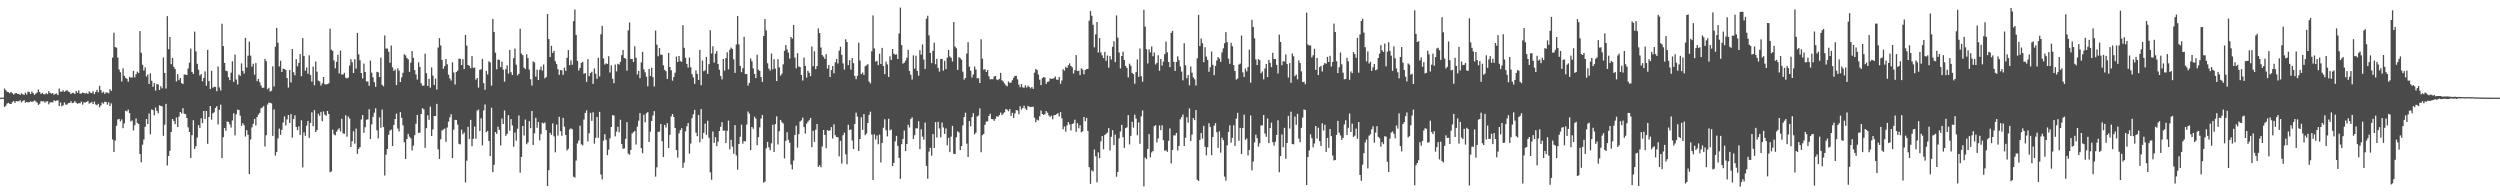 <?xml version="1.0" encoding="UTF-8"?>
<svg xmlns="http://www.w3.org/2000/svg" width="1920" height="150">
  <path d="M0 74.997h1v1.000H0zM1 74.997h1v1.000H1zM2 74.997h1v1.000H2zM3 67.949h1v14.161H3zM4 69.349h1v11.869H4zM5 70.499h1v9.001H5zM6 70.749h1v8.247H6zM7 71.561h1v8.210H7zM8 70.567h1v9.360H8zM9 71.603h1v6.850H9zM10 72.608h1v4.915H10zM11 71.761h1v7.314H11zM12 71.383h1v6.246H12zM13 72.134h1v5.754H13zM14 72.029h1v5.749H14zM15 72.897h1v4.092H15zM16 71.648h1v6.970H16zM17 72.322h1v5.424H17zM18 72.890h1v4.027H18zM19 71.093h1v7.806H19zM20 72.542h1v5.742H20zM21 70.337h1v8.362H21zM22 70.725h1v7.754H22zM23 72.176h1v5.718H23zM24 70.243h1v8.096H24zM25 71.550h1v6.346H25zM26 72.904h1v4.316H26zM27 71.955h1v5.915H27zM28 70.995h1v7.852H28zM29 68.703h1v11.904H29zM30 70.683h1v8.990H30zM31 72.198h1v5.508H31zM32 71.323h1v6.542H32zM33 72.325h1v5.422H33zM34 72.469h1v6.403H34zM35 71.509h1v6.479H35zM36 72.289h1v5.488H36zM37 70.031h1v10.093H37zM38 71.303h1v7.322H38zM39 72.007h1v6.504H39zM40 71.412h1v7.341H40zM41 72.782h1v4.179H41zM42 72.064h1v5.644H42zM43 71.812h1v5.444H43zM44 73.056h1v3.983H44zM45 67.950h1v13.529H45zM46 70.395h1v8.336H46zM47 70.354h1v11.299H47zM48 69.362h1v11.530H48zM49 70.621h1v8.094H49zM50 69.779h1v10.592H50zM51 69.253h1v11.083H51zM52 70.319h1v8.880H52zM53 70.802h1v8.301H53zM54 72.136h1v5.646H54zM55 71.335h1v7.858H55zM56 71.341h1v7.618H56zM57 72.235h1v5.432H57zM58 69.860h1v9.054H58zM59 71.200h1v8.448H59zM60 69.444h1v9.764H60zM61 71.980h1v7.318H61zM62 71.710h1v6.318H62zM63 71.070h1v9.339H63zM64 71.427h1v7.155H64zM65 71.757h1v6.926H65zM66 71.315h1v7.008H66zM67 72.149h1v5.366H67zM68 70.131h1v9.509H68zM69 71.203h1v7.763H69zM70 71.481h1v6.745H70zM71 70.050h1v9.897H71zM72 72.308h1v5.702H72zM73 70.596h1v9.637H73zM74 68.961h1v11.883H74zM75 70.896h1v8.836H75zM76 65.919h1v16.512H76zM77 69.237h1v11.721H77zM78 71.316h1v7.428H78zM79 70.419h1v9.219H79zM80 72.086h1v6.070H80zM81 70.877h1v7.456H81zM82 71.157h1v9.240H82zM83 71.603h1v6.868H83zM84 68.480h1v12.970H84zM85 69.766h1v9.662H85zM86 44.217h1v62.912H86zM87 25.074h1v91.710H87zM88 36.156h1v71.822H88zM89 36.666h1v59.945H89zM90 44.247h1v47.496H90zM91 53.378h1v37.909H91zM92 55.476h1v37.682H92zM93 62.545h1v29.168H93zM94 52.503h1v45.945H94zM95 58.202h1v36.508H95zM96 59.769h1v25.283H96zM97 60.510h1v25.026H97zM98 62.764h1v21.428H98zM99 58.963h1v27.819H99zM100 59.640h1v33.668H100zM101 59.420h1v33.114H101zM102 54.377h1v45.842H102zM103 59.433h1v36.695H103zM104 57.011h1v33.987H104zM105 55.036h1v39.395H105zM106 56.076h1v39.186H106zM107 23.844h1v94.430H107zM108 40.510h1v84.093H108zM109 49.731h1v61.445H109zM110 54.127h1v53.025H110zM111 51.786h1v45.626H111zM112 58.783h1v32.626H112zM113 57.177h1v38.101H113zM114 64.537h1v22.627H114zM115 56.311h1v46.787H115zM116 62.002h1v22.078H116zM117 66.686h1v17.888H117zM118 63.787h1v24.804H118zM119 69.581h1v13.063H119zM120 64.505h1v20.708H120zM121 64.992h1v21.984H121zM122 69.092h1v11.824H122zM123 66.267h1v15.076H123zM124 67.852h1v13.863H124zM125 44.152h1v60.123H125zM126 55.990h1v39.749H126zM127 67.976h1v11.803H127zM128 12.371h1v114.728H128zM129 37.821h1v81.923H129zM130 28.399h1v87.478H130zM131 49.311h1v52.075H131zM132 44.464h1v46.928H132zM133 51.312h1v41.575H133zM134 52.946h1v42.366H134zM135 62.516h1v27.735H135zM136 56.967h1v40.592H136zM137 61.594h1v27.889H137zM138 59.899h1v26.134H138zM139 63.778h1v23.419H139zM140 64.553h1v18.549H140zM141 57.193h1v30.162H141zM142 57.359h1v30.396H142zM143 57.601h1v33.037H143zM144 52.635h1v45.135H144zM145 48.113h1v53.258H145zM146 37.351h1v83.987H146zM147 55.227h1v48.572H147zM148 56.765h1v35.569H148zM149 24.247h1v90.133H149zM150 39.412h1v72.888H150zM151 49.000h1v56.677H151zM152 53.541h1v42.567H152zM153 57.974h1v40.285H153zM154 56.948h1v33.935H154zM155 62.473h1v32.074H155zM156 59.867h1v25.381H156zM157 54.836h1v36.587H157zM158 65.873h1v19.374H158zM159 38.275h1v72.182H159zM160 62.320h1v27.552H160zM161 68.367h1v13.099H161zM162 54.340h1v37.562H162zM163 67.365h1v19.652H163zM164 66.597h1v19.681H164zM165 66.744h1v16.195H165zM166 70.035h1v11.529H166zM167 51.089h1v44.498H167zM168 67.145h1v17.188H168zM169 69.453h1v10.936H169zM170 18.241h1v103.192H170zM171 35.392h1v69.989H171zM172 48.351h1v50.007H172zM173 54.219h1v46.244H173zM174 54.698h1v38.576H174zM175 59.341h1v34.352H175zM176 61.543h1v33.977H176zM177 55.788h1v42.141H177zM178 47.050h1v45.481H178zM179 62.878h1v24.171H179zM180 41.866h1v62.119H180zM181 61.105h1v26.646H181zM182 64.929h1v19.303H182zM183 57.285h1v27.159H183zM184 58.247h1v30.582H184zM185 48.669h1v47.927H185zM186 54.452h1v40.167H186zM187 56.495h1v39.730H187zM188 29.068h1v75.815H188zM189 51.861h1v48.140H189zM190 42.782h1v60.749H190zM191 31.938h1v101.719H191zM192 42.696h1v64.473H192zM193 51.190h1v46.584H193zM194 48.977h1v46.086H194zM195 57.395h1v33.939H195zM196 48.433h1v47.854H196zM197 62.326h1v27.564H197zM198 60.604h1v27.405H198zM199 63.185h1v23.476H199zM200 65.652h1v17.524H200zM201 67.506h1v15.047H201zM202 67.321h1v14.142H202zM203 45.199h1v67.294H203zM204 47.037h1v56.851H204zM205 68.576h1v11.734H205zM206 67.431h1v11.415H206zM207 70.286h1v8.675H207zM208 69.704h1v9.689H208zM209 50.958h1v53.428H209zM210 66.429h1v17.616H210zM211 35.841h1v83.589H211zM212 21.398h1v95.370H212zM213 32.786h1v73.449H213zM214 51.064h1v47.683H214zM215 46.663h1v56.876H215zM216 55.294h1v44.432H216zM217 52.721h1v41.292H217zM218 53.063h1v36.350H218zM219 53.882h1v42.472H219zM220 59.959h1v31.756H220zM221 67.232h1v21.094H221zM222 53.711h1v40.753H222zM223 63.334h1v24.341H223zM224 37.634h1v68.076H224zM225 55.429h1v36.019H225zM226 57.862h1v30.725H226zM227 45.410h1v52.065H227zM228 50.889h1v49.123H228zM229 48.281h1v48.789H229zM230 41.587h1v62.109H230zM231 58.503h1v33.914H231zM232 29.265h1v99.272H232zM233 43.025h1v58.639H233zM234 54.344h1v49.952H234zM235 51.805h1v44.703H235zM236 56.568h1v36.302H236zM237 42.509h1v63.393H237zM238 57.695h1v36.712H238zM239 62.663h1v23.599H239zM240 51.162h1v45.784H240zM241 65.481h1v19.108H241zM242 47.244h1v54.193H242zM243 55.035h1v44.910H243zM244 61.950h1v25.390H244zM245 62.508h1v26.354H245zM246 65.691h1v20.246H246zM247 63.955h1v29.174H247zM248 59.161h1v26.460H248zM249 64.670h1v23.442H249zM250 64.918h1v24.010H250zM251 64.536h1v20.717H251zM252 64.003h1v23.557H252zM253 21.975h1v110.318H253zM254 38.212h1v93.467H254zM255 39.073h1v60.535H255zM256 46.389h1v56.850H256zM257 52.461h1v51.455H257zM258 47.445h1v53.746H258zM259 42.029h1v57.577H259zM260 56.409h1v42.092H260zM261 38.866h1v62.087H261zM262 57.247h1v33.997H262zM263 57.191h1v45.244H263zM264 55.846h1v46.893H264zM265 59.609h1v28.908H265zM266 60.322h1v44.621H266zM267 59.528h1v29.984H267zM268 50.292h1v40.787H268zM269 45.425h1v67.479H269zM270 47.902h1v60.504H270zM271 56.049h1v44.817H271zM272 45.477h1v64.869H272zM273 52.699h1v46.048H273zM274 25.321h1v92.874H274zM275 41.716h1v72.639H275zM276 46.287h1v66.698H276zM277 56.136h1v35.639H277zM278 60.285h1v28.070H278zM279 48.838h1v53.148H279zM280 55.320h1v42.439H280zM281 62.552h1v29.411H281zM282 62.516h1v29.157H282zM283 65.874h1v18.050H283zM284 46.527h1v60.266H284zM285 55.791h1v39.754H285zM286 59.374h1v30.363H286zM287 63.137h1v23.395H287zM288 66.674h1v16.503H288zM289 55.148h1v44.957H289zM290 55.574h1v50.728H290zM291 59.113h1v31.055H291zM292 44.295h1v53.813H292zM293 65.179h1v18.923H293zM294 66.279h1v31.278H294zM295 27.239h1v107.579H295zM296 37.322h1v81.456H296zM297 37.271h1v77.181H297zM298 39.738h1v63.833H298zM299 48.197h1v52.144H299zM300 34.987h1v64.497H300zM301 51.704h1v60.455H301zM302 54.464h1v41.492H302zM303 53.334h1v38.132H303zM304 65.398h1v21.842H304zM305 52.468h1v46.258H305zM306 54.235h1v46.708H306zM307 62.979h1v23.209H307zM308 59.375h1v31.124H308zM309 55.917h1v40.324H309zM310 41.654h1v67.653H310zM311 42.536h1v79.509H311zM312 44.494h1v62.246H312zM313 45.552h1v57.248H313zM314 55.175h1v49.796H314zM315 48.068h1v58.245H315zM316 39.238h1v76.304H316zM317 44.419h1v67.398H317zM318 53.840h1v50.007H318zM319 57.194h1v37.824H319zM320 61.068h1v27.188H320zM321 47.831h1v54.284H321zM322 51.423h1v50.458H322zM323 63.962h1v23.597H323zM324 65.848h1v17.233H324zM325 65.726h1v18.300H325zM326 41.224h1v72.355H326zM327 56.180h1v42.252H327zM328 65.950h1v22.552H328zM329 60.532h1v31.528H329zM330 67.310h1v14.575H330zM331 51.793h1v52.694H331zM332 58.057h1v41.332H332zM333 65.220h1v23.885H333zM334 60.303h1v28.888H334zM335 68.783h1v10.993H335zM336 36.513h1v78.177H336zM337 29.311h1v92.757H337zM338 34.933h1v72.094H338zM339 46.031h1v54.218H339zM340 52.796h1v46.667H340zM341 50.847h1v47.851H341zM342 45.250h1v63.633H342zM343 49.429h1v48.512H343zM344 57.341h1v36.092H344zM345 60.186h1v29.945H345zM346 61.830h1v25.861H346zM347 47.845h1v73.615H347zM348 55.645h1v43.941H348zM349 64.934h1v27.105H349zM350 55.309h1v36.897H350zM351 54.210h1v41.532H351zM352 44.950h1v65.498H352zM353 45.241h1v65.641H353zM354 49.935h1v49.642H354zM355 45.444h1v57.726H355zM356 53.058h1v48.693H356zM357 26.836h1v113.305H357zM358 35.029h1v88.344H358zM359 49.902h1v47.457H359zM360 50.621h1v56.190H360zM361 52.376h1v39.704H361zM362 43.101h1v69.173H362zM363 52.126h1v54.481H363zM364 51.824h1v45.428H364zM365 61.174h1v45.336H365zM366 59.849h1v25.111H366zM367 67.287h1v16.829H367zM368 53.541h1v47.128H368zM369 53.251h1v37.646H369zM370 45.191h1v66.512H370zM371 63.900h1v20.895H371zM372 68.933h1v11.291H372zM373 54.441h1v47.130H373zM374 57.164h1v43.378H374zM375 47.039h1v61.211H375zM376 47.977h1v71.934H376zM377 65.812h1v16.947H377zM378 14.523h1v117.715H378zM379 24.571h1v102.024H379zM380 40.457h1v60.932H380zM381 53.256h1v49.558H381zM382 45.737h1v51.566H382zM383 46.016h1v53.782H383zM384 51.578h1v60.161H384zM385 47.272h1v43.773H385zM386 53.446h1v41.796H386zM387 62.682h1v22.179H387zM388 53.152h1v51.193H388zM389 50.222h1v52.578H389zM390 56.535h1v31.952H390zM391 38.339h1v62.084H391zM392 55.487h1v35.997H392zM393 57.626h1v38.745H393zM394 44.675h1v68.016H394zM395 37.294h1v64.510H395zM396 49.728h1v58.293H396zM397 57.918h1v41.010H397zM398 56.677h1v32.005H398zM399 22.004h1v110.601H399zM400 41.125h1v79.370H400zM401 42.369h1v54.394H401zM402 52.004h1v52.049H402zM403 53.048h1v38.733H403zM404 41.698h1v69.096H404zM405 44.643h1v64.764H405zM406 53.461h1v39.563H406zM407 60.864h1v37.588H407zM408 65.752h1v19.453H408zM409 47.134h1v64.167H409zM410 47.989h1v54.417H410zM411 58.892h1v31.574H411zM412 53.567h1v44.546H412zM413 61.454h1v32.217H413zM414 53.635h1v54.204H414zM415 51.089h1v51.909H415zM416 54.201h1v40.031H416zM417 49.518h1v45.283H417zM418 60.230h1v33.803H418zM419 59.150h1v40.796H419zM420 10.775h1v132.135H420zM421 29.999h1v100.693H421zM422 43.803h1v58.190H422zM423 35.175h1v68.392H423zM424 40.640h1v54.107H424zM425 39.038h1v65.647H425zM426 47.070h1v69.901H426zM427 49.235h1v46.442H427zM428 53.164h1v50.945H428zM429 57.520h1v32.158H429zM430 53.751h1v46.992H430zM431 54.097h1v50.126H431zM432 57.511h1v33.010H432zM433 51.931h1v45.330H433zM434 54.414h1v49.236H434zM435 44.403h1v71.157H435zM436 38.496h1v75.721H436zM437 50.004h1v49.435H437zM438 46.326h1v52.229H438zM439 49.695h1v49.653H439zM440 16.289h1v119.400H440zM441 7.286h1v129.111H441zM442 26.837h1v96.458H442zM443 46.670h1v63.503H443zM444 54.173h1v53.750H444zM445 52.145h1v44.400H445zM446 48.300h1v62.546H446zM447 47.532h1v64.133H447zM448 56.685h1v35.120H448zM449 56.134h1v30.613H449zM450 62.867h1v21.923H450zM451 45.423h1v63.233H451zM452 58.498h1v43.888H452zM453 56.152h1v30.538H453zM454 55.086h1v37.725H454zM455 64.391h1v21.821H455zM456 52.547h1v57.772H456zM457 56.636h1v49.218H457zM458 60.506h1v29.308H458zM459 44.373h1v61.472H459zM460 58.704h1v27.217H460zM461 26.315h1v107.731H461zM462 19.839h1v117.941H462zM463 44.925h1v63.183H463zM464 49.552h1v53.521H464zM465 48.589h1v58.790H465zM466 49.136h1v70.029H466zM467 43.221h1v71.714H467zM468 55.732h1v50.510H468zM469 50.200h1v47.344H469zM470 60.459h1v27.978H470zM471 63.912h1v24.813H471zM472 49.548h1v55.189H472zM473 54.850h1v46.237H473zM474 48.975h1v48.340H474zM475 49.615h1v51.947H475zM476 47.467h1v44.503H476zM477 42.384h1v68.162H477zM478 38.424h1v75.834H478zM479 44.570h1v69.419H479zM480 45.010h1v61.660H480zM481 54.255h1v39.520H481zM482 23.349h1v94.689H482zM483 17.251h1v101.523H483zM484 45.357h1v69.800H484zM485 45.260h1v57.291H485zM486 47.636h1v53.875H486zM487 35.518h1v65.047H487zM488 44.330h1v66.673H488zM489 57.177h1v40.034H489zM490 54.477h1v38.241H490zM491 60.046h1v26.864H491zM492 47.921h1v65.820H492zM493 39.841h1v77.888H493zM494 53.241h1v34.884H494zM495 55.563h1v38.350H495zM496 58.864h1v28.127H496zM497 66.233h1v19.856H497zM498 53.010h1v56.024H498zM499 58.327h1v42.735H499zM500 52.035h1v40.845H500zM501 59.284h1v29.472H501zM502 66.424h1v18.924H502zM503 23.440h1v112.214H503zM504 34.351h1v94.085H504zM505 43.227h1v58.067H505zM506 36.929h1v64.088H506zM507 41.920h1v53.238H507zM508 42.159h1v66.281H508zM509 50.164h1v70.442H509zM510 53.599h1v42.341H510zM511 54.722h1v43.236H511zM512 60.639h1v33.982H512zM513 40.667h1v73.032H513zM514 51.464h1v52.072H514zM515 53.979h1v35.449H515zM516 61.970h1v25.598H516zM517 59.144h1v30.703H517zM518 55.819h1v42.481H518zM519 43.438h1v71.763H519zM520 47.633h1v73.409H520zM521 43.019h1v59.405H521zM522 46.944h1v52.990H522zM523 47.484h1v50.996H523zM524 19.323h1v109.535H524zM525 36.734h1v88.145H525zM526 44.351h1v56.531H526zM527 49.109h1v47.917H527zM528 51.931h1v42.524H528zM529 44.168h1v73.848H529zM530 51.591h1v58.657H530zM531 57.003h1v33.727H531zM532 59.512h1v28.232H532zM533 64.392h1v19.994H533zM534 54.091h1v47.814H534zM535 56.726h1v47.852H535zM536 61.395h1v26.861H536zM537 38.259h1v71.053H537zM538 65.447h1v18.302H538zM539 46.487h1v60.213H539zM540 54.661h1v47.340H540zM541 54.036h1v40.950H541zM542 43.742h1v59.762H542zM543 56.729h1v36.010H543zM544 49.245h1v56.532H544zM545 23.190h1v109.153H545zM546 41.140h1v96.905H546zM547 35.541h1v65.433H547zM548 48.066h1v61.665H548zM549 41.232h1v64.094H549zM550 39.294h1v72.980H550zM551 49.103h1v59.626H551zM552 53.549h1v47.069H552zM553 58.325h1v39.073H553zM554 60.978h1v32.887H554zM555 45.301h1v55.123H555zM556 54.224h1v46.030H556zM557 44.590h1v65.335H557zM558 40.143h1v60.316H558zM559 53.264h1v39.345H559zM560 38.187h1v76.430H560zM561 36.510h1v70.839H561zM562 37.586h1v75.020H562zM563 45.587h1v72.528H563zM564 55.979h1v40.122H564zM565 34.138h1v85.251H565zM566 12.253h1v118.113H566zM567 34.120h1v76.453H567zM568 50.643h1v54.371H568zM569 55.446h1v40.299H569zM570 52.355h1v57.970H570zM571 28.214h1v80.072H571zM572 56.954h1v51.647H572zM573 56.785h1v38.916H573zM574 65.749h1v19.883H574zM575 63.626h1v23.636H575zM576 44.889h1v70.360H576zM577 47.128h1v50.363H577zM578 52.591h1v46.297H578zM579 56.723h1v32.938H579zM580 59.939h1v31.148H580zM581 42.029h1v69.485H581zM582 53.552h1v51.780H582zM583 54.475h1v43.385H583zM584 59.140h1v31.950H584zM585 62.849h1v25.399H585zM586 27.693h1v112.560H586zM587 14.584h1v124.900H587zM588 23.315h1v90.575H588zM589 48.586h1v60.353H589zM590 52.682h1v60.457H590zM591 54.295h1v60.999H591zM592 41.098h1v68.970H592zM593 53.267h1v42.535H593zM594 45.499h1v71.280H594zM595 52.702h1v42.638H595zM596 62.256h1v27.144H596zM597 45.468h1v65.498H597zM598 51.775h1v49.099H598zM599 58.062h1v34.027H599zM600 56.566h1v37.287H600zM601 49.431h1v45.401H601zM602 39.077h1v82.628H602zM603 34.608h1v73.569H603zM604 37.914h1v63.676H604zM605 40.403h1v66.945H605zM606 44.977h1v64.628H606zM607 28.402h1v97.948H607zM608 29.661h1v100.417H608zM609 19.144h1v104.125H609zM610 44.232h1v59.431H610zM611 52.462h1v44.027H611zM612 40.861h1v72.568H612zM613 51.034h1v52.027H613zM614 51.556h1v41.749H614zM615 57.618h1v34.861H615zM616 61.827h1v28.533H616zM617 44.246h1v53.385H617zM618 50.616h1v51.949H618zM619 59.598h1v35.403H619zM620 54.304h1v39.171H620zM621 55.845h1v36.529H621zM622 58.475h1v32.103H622zM623 35.752h1v77.301H623zM624 50.827h1v49.666H624zM625 39.377h1v69.555H625zM626 53.113h1v46.489H626zM627 50.692h1v44.487H627zM628 21.826h1v106.381H628zM629 25.365h1v101.509H629zM630 36.526h1v91.984H630zM631 42.294h1v70.191H631zM632 43.513h1v56.333H632zM633 45.206h1v58.442H633zM634 41.620h1v72.208H634zM635 52.711h1v47.238H635zM636 49.972h1v50.562H636zM637 59.146h1v40.941H637zM638 53.832h1v43.824H638zM639 50.694h1v55.673H639zM640 56.336h1v39.126H640zM641 47.889h1v55.970H641zM642 45.252h1v59.956H642zM643 48.744h1v56.661H643zM644 38.922h1v81.171H644zM645 35.886h1v72.268H645zM646 42.146h1v83.492H646zM647 48.696h1v55.197H647zM648 53.427h1v48.464H648zM649 30.143h1v88.362H649zM650 32.242h1v93.921H650zM651 50.010h1v45.790H651zM652 46.215h1v53.692H652zM653 53.478h1v45.877H653zM654 44.557h1v63.322H654zM655 48.551h1v65.929H655zM656 58.267h1v37.010H656zM657 60.812h1v25.728H657zM658 58.238h1v31.315H658zM659 32.816h1v83.154H659zM660 46.445h1v60.303H660zM661 56.951h1v33.163H661zM662 55.717h1v44.022H662zM663 57.555h1v30.053H663zM664 50.828h1v52.991H664zM665 50.159h1v52.382H665zM666 49.252h1v45.187H666zM667 62.636h1v25.557H667zM668 64.073h1v21.707H668zM669 39.446h1v63.875H669zM670 11.804h1v126.504H670zM671 37.215h1v65.968H671zM672 47.384h1v59.765H672zM673 46.755h1v57.283H673zM674 50.057h1v60.746H674zM675 41.248h1v62.122H675zM676 49.144h1v75.620H676zM677 36.743h1v72.985H677zM678 50.695h1v47.387H678zM679 56.894h1v34.699H679zM680 47.385h1v52.668H680zM681 49.521h1v55.253H681zM682 59.072h1v32.167H682zM683 43.221h1v56.941H683zM684 46.115h1v53.291H684zM685 37.617h1v89.877H685zM686 41.244h1v83.848H686zM687 42.051h1v66.522H687zM688 41.652h1v62.699H688zM689 45.337h1v66.649H689zM690 25.750h1v95.537H690zM691 5.826h1v131.550H691zM692 34.604h1v76.157H692zM693 48.840h1v57.854H693zM694 48.140h1v52.114H694zM695 46.537h1v69.493H695zM696 44.271h1v66.310H696zM697 38.261h1v57.531H697zM698 54.544h1v43.345H698zM699 57.373h1v34.069H699zM700 61.141h1v28.970H700zM701 42.524h1v64.261H701zM702 52.732h1v51.125H702zM703 42.772h1v55.770H703zM704 54.442h1v44.121H704zM705 58.148h1v34.919H705zM706 38.567h1v75.942H706zM707 41.999h1v57.302H707zM708 34.090h1v70.858H708zM709 45.724h1v61.597H709zM710 52.941h1v41.161H710zM711 14.321h1v113.055H711zM712 12.065h1v125.206H712zM713 27.161h1v89.213H713zM714 40.695h1v72.832H714zM715 48.464h1v71.083H715zM716 39.022h1v63.943H716zM717 32.725h1v80.961H717zM718 49.348h1v44.437H718zM719 45.126h1v60.545H719zM720 52.160h1v41.417H720zM721 55.010h1v43.642H721zM722 45.334h1v60.117H722zM723 45.199h1v48.886H723zM724 54.208h1v43.705H724zM725 46.719h1v56.067H725zM726 53.070h1v45.561H726zM727 44.249h1v67.409H727zM728 38.416h1v67.485H728zM729 43.302h1v73.558H729zM730 44.355h1v60.535H730zM731 47.188h1v49.479H731zM732 16.899h1v101.211H732zM733 35.725h1v82.599H733zM734 37.083h1v68.358H734zM735 53.658h1v47.145H735zM736 43.898h1v57.867H736zM737 44.685h1v70.625H737zM738 45.877h1v66.331H738zM739 55.063h1v41.221H739zM740 61.197h1v28.713H740zM741 59.967h1v26.569H741zM742 41.113h1v69.176H742zM743 32.389h1v88.204H743zM744 51.191h1v41.803H744zM745 54.282h1v42.659H745zM746 59.555h1v30.419H746zM747 57.200h1v29.716H747zM748 51.085h1v52.123H748zM749 53.358h1v48.595H749zM750 60.139h1v29.356H750zM751 60.020h1v28.715H751zM752 63.727h1v19.522H752zM753 30.139h1v86.779H753zM754 45.021h1v58.838H754zM755 53.500h1v49.378H755zM756 53.161h1v42.684H756zM757 55.249h1v38.159H757zM758 53.788h1v39.388H758zM759 58.536h1v30.559H759zM760 60.926h1v26.433H760zM761 60.786h1v30.646H761zM762 60.855h1v30.711H762zM763 58.711h1v34.137H763zM764 58.309h1v32.909H764zM765 61.037h1v28.193H765zM766 61.567h1v28.247H766zM767 60.519h1v27.880H767zM768 55.942h1v30.536H768zM769 61.622h1v26.707H769zM770 62.545h1v24.766H770zM771 64.076h1v22.125H771zM772 65.468h1v18.307H772zM773 66.282h1v17.964H773zM774 62.531h1v22.937H774zM775 63.656h1v20.088H775zM776 63.403h1v25.637H776zM777 61.606h1v25.021H777zM778 59.721h1v30.848H778zM779 58.287h1v28.781H779zM780 58.270h1v26.323H780zM781 60.924h1v23.935H781zM782 64.993h1v22.770H782zM783 66.967h1v14.647H783zM784 64.548h1v19.628H784zM785 67.072h1v15.864H785zM786 67.355h1v13.793H786zM787 65.536h1v17.823H787zM788 67.273h1v17.106H788zM789 65.760h1v15.599H789zM790 66.649h1v15.313H790zM791 67.910h1v14.373H791zM792 66.754h1v15.290H792zM793 68.275h1v13.697H793zM794 55.807h1v34.571H794zM795 53.008h1v40.854H795zM796 53.796h1v38.035H796zM797 57.242h1v35.298H797zM798 61.239h1v28.032H798zM799 65.337h1v19.549H799zM800 60.067h1v27.443H800zM801 59.230h1v29.063H801zM802 59.491h1v28.159H802zM803 64.419h1v20.875H803zM804 62.845h1v23.787H804zM805 62.489h1v26.158H805zM806 60.141h1v29.620H806zM807 60.646h1v28.245H807zM808 60.310h1v31.265H808zM809 60.127h1v28.381H809zM810 58.710h1v29.586H810zM811 61.190h1v26.552H811zM812 61.277h1v25.583H812zM813 59.112h1v30.275H813zM814 64.302h1v21.808H814zM815 61.795h1v29.086H815zM816 53.198h1v46.076H816zM817 54.279h1v42.850H817zM818 51.260h1v49.863H818zM819 52.201h1v44.083H819zM820 50.078h1v43.648H820zM821 48.617h1v46.900H821zM822 50.702h1v49.470H822zM823 51.705h1v43.549H823zM824 56.435h1v38.233H824zM825 53.905h1v38.021H825zM826 42.302h1v58.907H826zM827 54.523h1v40.105H827zM828 54.238h1v44.335H828zM829 57.714h1v38.484H829zM830 52.480h1v49.122H830zM831 53.469h1v47.341H831zM832 57.021h1v32.869H832zM833 53.792h1v39.304H833zM834 53.107h1v37.477H834zM835 52.876h1v47.664H835zM836 15.854h1v112.557H836zM837 8.502h1v132.684H837zM838 12.153h1v118.678H838zM839 18.994h1v112.768H839zM840 36.338h1v78.507H840zM841 26.383h1v93.671H841zM842 16.885h1v123.173H842zM843 40.327h1v76.699H843zM844 29.237h1v92.243H844zM845 40.308h1v68.267H845zM846 42.520h1v61.926H846zM847 44.602h1v70.050H847zM848 39.815h1v63.900H848zM849 46.717h1v55.982H849zM850 42.676h1v59.203H850zM851 51.994h1v46.392H851zM852 43.059h1v72.561H852zM853 45.731h1v59.345H853zM854 35.945h1v64.033H854zM855 31.632h1v79.786H855zM856 47.709h1v55.678H856zM857 11.890h1v123.818H857zM858 28.900h1v103.256H858zM859 40.276h1v65.956H859zM860 52.599h1v48.388H860zM861 43.004h1v52.923H861zM862 39.657h1v65.731H862zM863 46.043h1v67.514H863zM864 50.646h1v47.775H864zM865 52.187h1v45.632H865zM866 59.467h1v28.928H866zM867 48.920h1v61.993H867zM868 50.465h1v53.868H868zM869 56.022h1v37.505H869zM870 56.902h1v41.149H870zM871 64.302h1v23.780H871zM872 55.352h1v35.711H872zM873 45.693h1v58.186H873zM874 58.992h1v34.991H874zM875 37.260h1v73.193H875zM876 58.514h1v30.855H876zM877 62.791h1v22.062H877zM878 7.513h1v135.637H878zM879 20.410h1v100.638H879zM880 37.810h1v84.480H880zM881 48.728h1v65.655H881zM882 37.896h1v65.126H882zM883 40.174h1v80.660H883zM884 35.710h1v81.328H884zM885 43.155h1v72.793H885zM886 40.281h1v56.643H886zM887 49.503h1v46.635H887zM888 48.210h1v61.227H888zM889 42.397h1v63.948H889zM890 54.308h1v42.026H890zM891 45.288h1v54.692H891zM892 50.316h1v45.907H892zM893 47.331h1v60.360H893zM894 41.630h1v74.202H894zM895 31.942h1v83.442H895zM896 40.174h1v76.446H896zM897 47.603h1v60.506H897zM898 51.539h1v47.047H898zM899 25.181h1v100.372H899zM900 23.693h1v91.496H900zM901 47.475h1v56.506H901zM902 54.468h1v49.530H902zM903 47.550h1v54.548H903zM904 43.255h1v72.360H904zM905 46.226h1v65.853H905zM906 51.122h1v40.451H906zM907 54.941h1v35.084H907zM908 61.672h1v26.271H908zM909 33.169h1v78.970H909zM910 50.103h1v55.691H910zM911 60.096h1v29.922H911zM912 57.636h1v36.583H912zM913 65.544h1v17.719H913zM914 51.042h1v57.328H914zM915 55.821h1v47.614H915zM916 59.425h1v31.241H916zM917 60.867h1v31.374H917zM918 65.711h1v18.804H918zM919 44.730h1v93.301H919zM920 11.419h1v127.571H920zM921 35.374h1v72.153H921zM922 29.549h1v72.554H922zM923 33.181h1v73.327H923zM924 47.749h1v48.867H924zM925 36.272h1v76.450H925zM926 43.445h1v75.865H926zM927 46.021h1v67.058H927zM928 55.158h1v39.510H928zM929 51.669h1v45.752H929zM930 39.593h1v79.596H930zM931 49.837h1v55.414H931zM932 57.749h1v38.837H932zM933 50.642h1v43.903H933zM934 46.419h1v55.086H934zM935 43.862h1v69.701H935zM936 44.899h1v56.008H936zM937 47.470h1v69.781H937zM938 40.260h1v65.447H938zM939 37.133h1v70.464H939zM940 33.165h1v102.444H940zM941 24.653h1v114.103H941zM942 32.359h1v79.269H942zM943 45.082h1v56.218H943zM944 48.974h1v47.256H944zM945 32.863h1v76.764H945zM946 35.540h1v70.318H946zM947 49.946h1v46.256H947zM948 54.537h1v57.475H948zM949 61.122h1v29.947H949zM950 60.375h1v26.312H950zM951 49.569h1v58.508H951zM952 48.843h1v49.349H952zM953 27.297h1v91.019H953zM954 55.610h1v42.759H954zM955 59.057h1v28.933H955zM956 52.644h1v54.648H956zM957 54.822h1v51.543H957zM958 51.498h1v67.889H958zM959 38.119h1v77.029H959zM960 63.438h1v25.220H960zM961 15.196h1v115.689H961zM962 20.699h1v103.415H962zM963 29.461h1v79.898H963zM964 45.596h1v57.852H964zM965 49.977h1v56.192H965zM966 45.414h1v67.180H966zM967 46.256h1v63.777H967zM968 56.304h1v40.029H968zM969 54.886h1v41.434H969zM970 60.925h1v27.394H970zM971 52.590h1v50.000H971zM972 49.087h1v55.946H972zM973 59.181h1v31.845H973zM974 46.033h1v63.905H974zM975 48.289h1v50.063H975zM976 51.541h1v42.601H976zM977 40.534h1v68.647H977zM978 45.329h1v66.493H978zM979 45.363h1v63.490H979zM980 49.798h1v53.833H980zM981 56.442h1v35.978H981zM982 26.569h1v105.740H982zM983 32.192h1v87.698H983zM984 50.112h1v53.142H984zM985 46.934h1v66.095H985zM986 47.237h1v50.911H986zM987 41.806h1v80.155H987zM988 49.209h1v60.628H988zM989 59.529h1v29.453H989zM990 48.482h1v50.267H990zM991 63.577h1v22.197H991zM992 41.075h1v69.578H992zM993 43.214h1v67.626H993zM994 58.544h1v30.954H994zM995 57.301h1v38.617H995zM996 60.928h1v26.467H996zM997 46.268h1v60.163H997zM998 48.413h1v60.837H998zM999 54.788h1v43.406H999zM1000 63.015h1v27.231H1000zM1001 62.705h1v21.366H1001zM1002 64.679h1v19.874H1002zM1003 9.678h1v132.389H1003zM1004 34.223h1v86.428H1004zM1005 34.921h1v80.654H1005zM1006 34.885h1v68.252H1006zM1007 44.090h1v62.072H1007zM1008 42.436h1v70.735H1008zM1009 37.456h1v72.742H1009zM1010 53.673h1v43.114H1010zM1011 44.452h1v62.068H1011zM1012 57.671h1v40.444H1012zM1013 51.492h1v56.904H1013zM1014 50.577h1v61.510H1014zM1015 54.956h1v39.773H1015zM1016 49.824h1v50.361H1016zM1017 48.267h1v47.571H1017zM1018 48.979h1v67.703H1018zM1019 43.659h1v62.264H1019zM1020 47.622h1v65.963H1020zM1021 42.836h1v56.266H1021zM1022 51.084h1v53.528H1022zM1023 47.582h1v71.862H1023zM1024 18.106h1v105.125H1024zM1025 24.592h1v98.269H1025zM1026 47.047h1v56.522H1026zM1027 56.109h1v36.739H1027zM1028 51.604h1v50.267H1028zM1029 40.276h1v63.785H1029zM1030 49.423h1v57.998H1030zM1031 55.803h1v50.088H1031zM1032 60.905h1v34.687H1032zM1033 60.668h1v31.699H1033zM1034 44.348h1v59.383H1034zM1035 47.165h1v50.985H1035zM1036 61.287h1v25.855H1036zM1037 54.837h1v46.486H1037zM1038 56.222h1v38.778H1038zM1039 39.978h1v65.199H1039zM1040 41.535h1v62.642H1040zM1041 44.390h1v54.384H1041zM1042 29.083h1v77.474H1042zM1043 55.811h1v37.883H1043zM1044 26.494h1v107.916H1044zM1045 16.008h1v122.837H1045zM1046 14.341h1v112.174H1046zM1047 25.035h1v92.610H1047zM1048 36.244h1v73.136H1048zM1049 47.140h1v60.021H1049zM1050 39.469h1v89.870H1050zM1051 48.770h1v55.413H1051zM1052 47.428h1v55.755H1052zM1053 54.424h1v44.881H1053zM1054 51.695h1v45.334H1054zM1055 49.137h1v60.505H1055zM1056 53.925h1v47.950H1056zM1057 53.343h1v43.574H1057zM1058 44.560h1v60.479H1058zM1059 41.201h1v64.971H1059zM1060 34.712h1v77.914H1060zM1061 38.676h1v70.506H1061zM1062 39.945h1v70.788H1062zM1063 33.427h1v71.234H1063zM1064 50.948h1v54.019H1064zM1065 39.633h1v84.611H1065zM1066 32.456h1v99.606H1066zM1067 39.043h1v67.470H1067zM1068 42.760h1v59.041H1068zM1069 54.470h1v46.502H1069zM1070 35.620h1v67.099H1070zM1071 44.816h1v61.418H1071zM1072 52.599h1v43.756H1072zM1073 55.477h1v43.268H1073zM1074 60.168h1v26.917H1074zM1075 43.791h1v68.426H1075zM1076 36.071h1v80.200H1076zM1077 48.153h1v47.195H1077zM1078 53.801h1v40.052H1078zM1079 58.857h1v30.382H1079zM1080 62.533h1v23.820H1080zM1081 48.735h1v56.815H1081zM1082 49.644h1v54.975H1082zM1083 57.299h1v38.865H1083zM1084 56.653h1v32.065H1084zM1085 64.514h1v19.679H1085zM1086 7.918h1v134.420H1086zM1087 26.044h1v100.880H1087zM1088 32.280h1v93.031H1088zM1089 31.659h1v91.422H1089zM1090 46.361h1v62.911H1090zM1091 44.070h1v67.820H1091zM1092 51.363h1v56.881H1092zM1093 47.723h1v52.461H1093zM1094 56.347h1v42.095H1094zM1095 55.931h1v42.990H1095zM1096 38.925h1v70.622H1096zM1097 41.802h1v67.411H1097zM1098 54.957h1v37.701H1098zM1099 49.650h1v51.779H1099zM1100 41.155h1v61.868H1100zM1101 50.459h1v50.301H1101zM1102 43.820h1v72.658H1102zM1103 37.223h1v75.772H1103zM1104 36.659h1v72.508H1104zM1105 38.605h1v83.844H1105zM1106 46.017h1v62.763H1106zM1107 13.200h1v110.503H1107zM1108 24.849h1v99.920H1108zM1109 44.930h1v67.100H1109zM1110 52.656h1v51.272H1110zM1111 51.378h1v54.615H1111zM1112 31.833h1v74.001H1112zM1113 46.233h1v64.386H1113zM1114 54.060h1v46.248H1114zM1115 53.622h1v41.961H1115zM1116 64.291h1v23.190H1116zM1117 44.337h1v60.874H1117zM1118 50.642h1v47.608H1118zM1119 56.362h1v34.573H1119zM1120 36.001h1v74.278H1120zM1121 54.126h1v39.474H1121zM1122 47.266h1v58.370H1122zM1123 49.961h1v56.835H1123zM1124 49.785h1v49.196H1124zM1125 48.335h1v62.700H1125zM1126 54.123h1v44.018H1126zM1127 54.401h1v44.782H1127zM1128 14.004h1v128.503H1128zM1129 32.516h1v86.202H1129zM1130 36.717h1v75.940H1130zM1131 39.531h1v73.137H1131zM1132 47.214h1v52.220H1132zM1133 39.914h1v81.157H1133zM1134 46.150h1v65.170H1134zM1135 50.148h1v41.743H1135zM1136 46.920h1v44.476H1136zM1137 62.815h1v23.702H1137zM1138 48.941h1v61.096H1138zM1139 57.458h1v53.907H1139zM1140 56.411h1v31.034H1140zM1141 42.420h1v64.767H1141zM1142 52.059h1v44.333H1142zM1143 45.579h1v61.047H1143zM1144 43.091h1v63.600H1144zM1145 48.244h1v54.501H1145zM1146 45.134h1v65.582H1146zM1147 48.204h1v54.012H1147zM1148 33.002h1v73.800H1148zM1149 35.134h1v85.696H1149zM1150 27.020h1v89.405H1150zM1151 48.935h1v48.578H1151zM1152 53.119h1v50.059H1152zM1153 50.298h1v44.097H1153zM1154 26.312h1v83.468H1154zM1155 45.673h1v63.865H1155zM1156 53.878h1v41.441H1156zM1157 57.493h1v33.565H1157zM1158 63.156h1v25.327H1158zM1159 43.716h1v66.183H1159zM1160 53.445h1v51.998H1160zM1161 62.762h1v32.913H1161zM1162 64.924h1v21.356H1162zM1163 61.324h1v31.309H1163zM1164 55.996h1v48.651H1164zM1165 53.871h1v51.693H1165zM1166 54.253h1v35.625H1166zM1167 62.890h1v26.074H1167zM1168 63.881h1v23.129H1168zM1169 30.980h1v109.919H1169zM1170 21.543h1v97.923H1170zM1171 32.461h1v80.971H1171zM1172 41.515h1v71.450H1172zM1173 45.294h1v61.442H1173zM1174 49.869h1v55.354H1174zM1175 41.078h1v78.754H1175zM1176 40.810h1v67.896H1176zM1177 46.701h1v57.080H1177zM1178 51.991h1v54.753H1178zM1179 55.284h1v44.774H1179zM1180 42.799h1v84.174H1180zM1181 46.513h1v59.831H1181zM1182 45.748h1v53.579H1182zM1183 48.485h1v62.050H1183zM1184 44.285h1v63.790H1184zM1185 46.128h1v75.214H1185zM1186 36.975h1v78.940H1186zM1187 37.497h1v80.902H1187zM1188 31.011h1v74.360H1188zM1189 34.395h1v85.135H1189zM1190 23.639h1v118.275H1190zM1191 12.996h1v123.613H1191zM1192 40.470h1v67.537H1192zM1193 40.309h1v70.866H1193zM1194 38.272h1v73.580H1194zM1195 28.400h1v93.046H1195zM1196 36.903h1v75.390H1196zM1197 43.631h1v59.850H1197zM1198 39.094h1v61.986H1198zM1199 52.814h1v45.213H1199zM1200 45.873h1v51.691H1200zM1201 45.677h1v65.947H1201zM1202 57.017h1v40.017H1202zM1203 49.661h1v54.759H1203zM1204 48.621h1v50.376H1204zM1205 59.033h1v31.131H1205zM1206 42.678h1v70.368H1206zM1207 45.876h1v58.081H1207zM1208 37.064h1v72.060H1208zM1209 55.972h1v38.400H1209zM1210 55.262h1v38.256H1210zM1211 14.639h1v120.503H1211zM1212 17.030h1v117.626H1212zM1213 29.442h1v84.087H1213zM1214 41.611h1v87.272H1214zM1215 42.249h1v70.531H1215zM1216 40.707h1v66.681H1216zM1217 45.329h1v72.900H1217zM1218 59.714h1v39.679H1218zM1219 52.420h1v42.542H1219zM1220 58.101h1v36.100H1220zM1221 47.304h1v68.174H1221zM1222 44.518h1v62.283H1222zM1223 50.777h1v47.303H1223zM1224 49.250h1v51.765H1224zM1225 45.112h1v65.391H1225zM1226 44.125h1v64.647H1226zM1227 30.822h1v94.865H1227zM1228 36.536h1v85.091H1228zM1229 36.340h1v77.124H1229zM1230 40.174h1v63.955H1230zM1231 46.478h1v55.815H1231zM1232 25.581h1v89.561H1232zM1233 33.012h1v82.892H1233zM1234 52.934h1v56.977H1234zM1235 42.775h1v57.698H1235zM1236 48.433h1v48.312H1236zM1237 46.625h1v67.499H1237zM1238 47.660h1v60.886H1238zM1239 56.019h1v40.428H1239zM1240 55.257h1v37.428H1240zM1241 60.957h1v28.687H1241zM1242 42.584h1v70.263H1242zM1243 41.200h1v70.388H1243zM1244 55.247h1v37.900H1244zM1245 50.449h1v45.766H1245zM1246 55.746h1v36.853H1246zM1247 39.164h1v66.622H1247zM1248 49.339h1v54.890H1248zM1249 51.214h1v43.470H1249zM1250 62.685h1v24.073H1250zM1251 64.262h1v22.518H1251zM1252 64.061h1v25.420H1252zM1253 16.464h1v125.739H1253zM1254 17.624h1v116.396H1254zM1255 23.554h1v104.752H1255zM1256 16.190h1v101.690H1256zM1257 23.969h1v93.397H1257zM1258 36.372h1v106.467H1258zM1259 42.589h1v72.184H1259zM1260 50.329h1v51.109H1260zM1261 48.504h1v57.991H1261zM1262 52.342h1v48.900H1262zM1263 35.734h1v79.614H1263zM1264 48.368h1v55.379H1264zM1265 55.045h1v39.414H1265zM1266 45.530h1v61.614H1266zM1267 46.971h1v58.009H1267zM1268 39.853h1v74.815H1268zM1269 41.753h1v71.337H1269zM1270 36.112h1v76.263H1270zM1271 41.520h1v79.390H1271zM1272 42.940h1v71.789H1272zM1273 11.415h1v97.840H1273zM1274 12.743h1v115.524H1274zM1275 33.247h1v85.095H1275zM1276 34.090h1v95.867H1276zM1277 36.285h1v80.035H1277zM1278 47.294h1v63.971H1278zM1279 27.683h1v96.382H1279zM1280 38.469h1v83.790H1280zM1281 46.630h1v51.310H1281zM1282 51.801h1v48.380H1282zM1283 56.648h1v32.774H1283zM1284 43.356h1v64.507H1284zM1285 51.362h1v60.389H1285zM1286 41.664h1v68.513H1286zM1287 48.113h1v59.547H1287zM1288 54.271h1v41.178H1288zM1289 49.465h1v55.825H1289zM1290 42.854h1v63.195H1290zM1291 54.625h1v39.755H1291zM1292 44.156h1v64.182H1292zM1293 56.316h1v37.058H1293zM1294 32.642h1v108.303H1294zM1295 11.469h1v128.264H1295zM1296 11.188h1v118.246H1296zM1297 41.290h1v90.589H1297zM1298 29.832h1v79.546H1298zM1299 30.817h1v85.217H1299zM1300 17.773h1v100.775H1300zM1301 44.692h1v67.255H1301zM1302 36.890h1v78.313H1302zM1303 34.620h1v79.338H1303zM1304 36.743h1v73.395H1304zM1305 36.283h1v81.456H1305zM1306 43.847h1v70.874H1306zM1307 27.205h1v84.508H1307zM1308 28.658h1v88.179H1308zM1309 35.244h1v78.003H1309zM1310 31.038h1v97.394H1310zM1311 29.405h1v85.373H1311zM1312 47.292h1v51.327H1312zM1313 34.626h1v78.456H1313zM1314 37.302h1v61.881H1314zM1315 9.514h1v120.657H1315zM1316 23.478h1v106.103H1316zM1317 39.748h1v79.266H1317zM1318 27.003h1v77.130H1318zM1319 19.236h1v105.545H1319zM1320 30.474h1v85.737H1320zM1321 45.094h1v59.261H1321zM1322 32.835h1v93.918H1322zM1323 24.288h1v104.904H1323zM1324 34.715h1v77.086H1324zM1325 28.095h1v95.243H1325zM1326 13.254h1v124.569H1326zM1327 28.372h1v95.535H1327zM1328 35.955h1v80.689H1328zM1329 36.706h1v94.305H1329zM1330 27.350h1v112.861H1330zM1331 27.381h1v90.477H1331zM1332 11.284h1v114.032H1332zM1333 26.340h1v102.430H1333zM1334 29.512h1v103.123H1334zM1335 38.402h1v73.249H1335zM1336 9.214h1v134.194H1336zM1337 8.956h1v130.849H1337zM1338 9.052h1v128.624H1338zM1339 15.699h1v123.649H1339zM1340 12.931h1v120.231H1340zM1341 25.092h1v104.934H1341zM1342 29.656h1v90.695H1342zM1343 34.367h1v88.470H1343zM1344 35.257h1v87.588H1344zM1345 41.879h1v61.109H1345zM1346 41.477h1v72.793H1346zM1347 35.685h1v84.046H1347zM1348 42.181h1v55.999H1348zM1349 44.438h1v62.759H1349zM1350 47.244h1v58.083H1350zM1351 38.192h1v64.662H1351zM1352 30.182h1v87.372H1352zM1353 44.125h1v65.034H1353zM1354 43.176h1v57.278H1354zM1355 48.880h1v57.075H1355zM1356 52.216h1v56.114H1356zM1357 17.661h1v117.796H1357zM1358 17.783h1v100.185H1358zM1359 31.449h1v77.744H1359zM1360 40.884h1v75.323H1360zM1361 39.977h1v73.499H1361zM1362 35.152h1v72.102H1362zM1363 46.713h1v69.888H1363zM1364 45.860h1v55.134H1364zM1365 47.718h1v51.963H1365zM1366 55.678h1v34.968H1366zM1367 43.021h1v59.586H1367zM1368 50.515h1v56.779H1368zM1369 59.054h1v35.189H1369zM1370 52.104h1v40.640H1370zM1371 61.208h1v30.211H1371zM1372 50.714h1v59.973H1372zM1373 52.345h1v50.963H1373zM1374 56.844h1v38.334H1374zM1375 43.556h1v68.763H1375zM1376 59.843h1v29.426H1376zM1377 52.528h1v51.379H1377zM1378 7.257h1v125.198H1378zM1379 28.286h1v87.645H1379zM1380 37.908h1v78.882H1380zM1381 36.850h1v72.257H1381zM1382 41.927h1v69.540H1382zM1383 37.874h1v77.224H1383zM1384 44.207h1v65.869H1384zM1385 40.372h1v67.492H1385zM1386 47.875h1v53.464H1386zM1387 47.734h1v55.330H1387zM1388 44.215h1v67.879H1388zM1389 47.651h1v61.257H1389zM1390 51.893h1v52.585H1390zM1391 41.230h1v61.942H1391zM1392 47.869h1v54.998H1392zM1393 24.196h1v118.398H1393zM1394 34.721h1v85.636H1394zM1395 41.131h1v77.461H1395zM1396 39.606h1v86.408H1396zM1397 46.663h1v58.323H1397zM1398 25.223h1v90.630H1398zM1399 23.153h1v104.575H1399zM1400 22.176h1v98.805H1400zM1401 40.913h1v76.555H1401zM1402 49.540h1v58.498H1402zM1403 46.109h1v60.288H1403zM1404 36.668h1v76.669H1404zM1405 43.014h1v69.674H1405zM1406 39.088h1v63.082H1406zM1407 50.804h1v45.465H1407zM1408 58.926h1v35.265H1408zM1409 32.387h1v91.308H1409zM1410 54.269h1v52.642H1410zM1411 56.781h1v39.180H1411zM1412 45.596h1v49.085H1412zM1413 56.329h1v32.508H1413zM1414 51.120h1v56.540H1414zM1415 52.661h1v55.601H1415zM1416 57.929h1v34.730H1416zM1417 51.802h1v44.748H1417zM1418 62.925h1v23.437H1418zM1419 16.622h1v125.230H1419zM1420 10.097h1v118.061H1420zM1421 32.325h1v79.090H1421zM1422 42.729h1v64.168H1422zM1423 34.567h1v80.165H1423zM1424 43.772h1v73.634H1424zM1425 36.443h1v83.226H1425zM1426 39.812h1v71.345H1426zM1427 47.100h1v54.854H1427zM1428 51.910h1v49.799H1428zM1429 52.920h1v42.383H1429zM1430 33.815h1v83.045H1430zM1431 41.624h1v64.228H1431zM1432 49.324h1v49.728H1432zM1433 48.026h1v51.807H1433zM1434 50.705h1v50.032H1434zM1435 26.931h1v90.033H1435zM1436 47.081h1v67.736H1436zM1437 45.855h1v61.944H1437zM1438 46.235h1v58.279H1438zM1439 46.783h1v60.159H1439zM1440 18.133h1v105.572H1440zM1441 18.102h1v114.818H1441zM1442 34.835h1v74.752H1442zM1443 50.154h1v61.154H1443zM1444 44.755h1v52.698H1444zM1445 44.172h1v71.523H1445zM1446 38.149h1v78.480H1446zM1447 49.635h1v57.297H1447zM1448 46.578h1v53.036H1448zM1449 60.510h1v33.853H1449zM1450 48.352h1v61.554H1450zM1451 41.088h1v68.263H1451zM1452 50.997h1v48.083H1452zM1453 34.550h1v80.000H1453zM1454 53.415h1v43.233H1454zM1455 61.294h1v27.462H1455zM1456 41.599h1v59.050H1456zM1457 51.354h1v52.232H1457zM1458 50.652h1v50.496H1458zM1459 46.984h1v56.832H1459zM1460 61.552h1v26.914H1460zM1461 19.020h1v119.618H1461zM1462 14.945h1v98.430H1462zM1463 37.055h1v67.115H1463zM1464 39.421h1v66.507H1464zM1465 46.081h1v70.899H1465zM1466 34.763h1v86.619H1466zM1467 40.698h1v70.503H1467zM1468 47.174h1v55.557H1468zM1469 49.475h1v49.890H1469zM1470 56.187h1v42.833H1470zM1471 46.366h1v68.316H1471zM1472 47.896h1v59.957H1472zM1473 55.054h1v37.965H1473zM1474 39.880h1v77.809H1474zM1475 48.920h1v53.810H1475zM1476 34.703h1v69.537H1476zM1477 30.660h1v89.656H1477zM1478 43.117h1v80.233H1478zM1479 43.396h1v69.286H1479zM1480 42.476h1v66.234H1480zM1481 50.098h1v47.210H1481zM1482 10.420h1v123.450H1482zM1483 26.306h1v95.705H1483zM1484 44.206h1v59.854H1484zM1485 46.636h1v56.867H1485zM1486 47.067h1v55.625H1486zM1487 38.990h1v89.250H1487zM1488 43.649h1v67.354H1488zM1489 41.536h1v58.589H1489zM1490 51.457h1v50.648H1490zM1491 57.713h1v38.985H1491zM1492 42.353h1v74.083H1492zM1493 47.819h1v65.925H1493zM1494 57.701h1v33.553H1494zM1495 53.574h1v47.773H1495zM1496 57.566h1v39.735H1496zM1497 44.551h1v63.485H1497zM1498 49.068h1v67.277H1498zM1499 55.894h1v39.851H1499zM1500 61.762h1v34.148H1500zM1501 60.614h1v28.607H1501zM1502 23.988h1v79.234H1502zM1503 7.475h1v133.434H1503zM1504 30.500h1v87.788H1504zM1505 38.095h1v87.244H1505zM1506 33.715h1v81.405H1506zM1507 45.056h1v66.516H1507zM1508 28.319h1v94.773H1508zM1509 36.333h1v82.356H1509zM1510 43.499h1v62.985H1510zM1511 38.623h1v76.616H1511zM1512 52.889h1v51.653H1512zM1513 40.855h1v71.912H1513zM1514 45.004h1v58.941H1514zM1515 49.812h1v50.987H1515zM1516 45.407h1v63.303H1516zM1517 49.902h1v53.467H1517zM1518 19.607h1v97.868H1518zM1519 32.433h1v77.539H1519zM1520 43.612h1v60.701H1520zM1521 34.419h1v76.756H1521zM1522 49.421h1v58.584H1522zM1523 27.823h1v106.381H1523zM1524 17.078h1v112.243H1524zM1525 28.336h1v87.139H1525zM1526 42.334h1v64.684H1526zM1527 39.777h1v66.171H1527zM1528 40.319h1v58.514H1528zM1529 44.026h1v65.943H1529zM1530 42.549h1v62.665H1530zM1531 52.945h1v47.249H1531zM1532 55.973h1v37.602H1532zM1533 56.691h1v34.711H1533zM1534 43.320h1v67.732H1534zM1535 45.454h1v54.921H1535zM1536 54.781h1v39.804H1536zM1537 53.029h1v48.024H1537zM1538 55.632h1v39.244H1538zM1539 24.224h1v92.071H1539zM1540 47.230h1v63.203H1540zM1541 41.714h1v80.808H1541zM1542 44.623h1v57.873H1542zM1543 50.701h1v45.954H1543zM1544 6.151h1v133.070H1544zM1545 8.826h1v129.464H1545zM1546 21.100h1v107.215H1546zM1547 19.926h1v100.397H1547zM1548 26.638h1v91.244H1548zM1549 42.744h1v75.161H1549zM1550 32.222h1v92.604H1550zM1551 41.976h1v65.511H1551zM1552 36.528h1v64.982H1552zM1553 40.722h1v57.879H1553zM1554 47.432h1v53.197H1554zM1555 47.353h1v62.829H1555zM1556 48.854h1v55.259H1556zM1557 45.706h1v54.484H1557zM1558 41.809h1v76.960H1558zM1559 51.021h1v53.315H1559zM1560 32.564h1v92.830H1560zM1561 31.808h1v80.733H1561zM1562 36.561h1v84.832H1562zM1563 34.777h1v70.200H1563zM1564 51.036h1v50.862H1564zM1565 31.583h1v108.120H1565zM1566 27.461h1v96.721H1566zM1567 29.960h1v74.858H1567zM1568 45.101h1v57.611H1568zM1569 47.144h1v57.600H1569zM1570 41.181h1v79.211H1570zM1571 43.178h1v64.365H1571zM1572 50.693h1v47.175H1572zM1573 40.001h1v61.766H1573zM1574 50.710h1v48.621H1574zM1575 33.515h1v96.031H1575zM1576 39.684h1v76.680H1576zM1577 56.116h1v36.076H1577zM1578 51.565h1v53.514H1578zM1579 57.174h1v39.042H1579zM1580 55.326h1v36.205H1580zM1581 43.760h1v71.653H1581zM1582 53.628h1v44.673H1582zM1583 52.470h1v41.707H1583zM1584 62.612h1v27.717H1584zM1585 64.448h1v25.081H1585zM1586 10.937h1v126.322H1586zM1587 26.518h1v93.229H1587zM1588 29.830h1v92.079H1588zM1589 36.687h1v79.346H1589zM1590 40.224h1v65.807H1590zM1591 31.855h1v80.795H1591zM1592 36.151h1v75.851H1592zM1593 49.026h1v55.249H1593zM1594 50.159h1v58.363H1594zM1595 44.131h1v54.146H1595zM1596 33.836h1v85.262H1596zM1597 37.918h1v78.908H1597zM1598 46.529h1v55.648H1598zM1599 41.740h1v68.460H1599zM1600 38.850h1v71.900H1600zM1601 29.008h1v93.609H1601zM1602 38.419h1v77.065H1602zM1603 35.912h1v69.148H1603zM1604 30.598h1v91.937H1604zM1605 36.850h1v79.333H1605zM1606 44.618h1v64.954H1606zM1607 21.807h1v112.010H1607zM1608 29.374h1v94.659H1608zM1609 43.927h1v72.188H1609zM1610 37.940h1v71.651H1610zM1611 42.753h1v63.788H1611zM1612 32.739h1v83.957H1612zM1613 42.750h1v73.051H1613zM1614 51.912h1v42.089H1614zM1615 42.143h1v57.898H1615zM1616 55.676h1v39.493H1616zM1617 42.928h1v66.723H1617zM1618 46.317h1v57.310H1618zM1619 56.564h1v45.819H1619zM1620 36.216h1v69.389H1620zM1621 52.578h1v43.161H1621zM1622 34.911h1v79.653H1622zM1623 42.381h1v60.697H1623zM1624 46.983h1v54.024H1624zM1625 34.941h1v71.372H1625zM1626 49.030h1v48.224H1626zM1627 34.891h1v81.617H1627zM1628 8.154h1v130.106H1628zM1629 29.639h1v88.492H1629zM1630 33.580h1v90.456H1630zM1631 28.668h1v94.284H1631zM1632 33.999h1v68.154H1632zM1633 31.383h1v81.258H1633zM1634 52.839h1v50.008H1634zM1635 42.643h1v57.423H1635zM1636 54.081h1v50.318H1636zM1637 57.171h1v34.059H1637zM1638 45.766h1v58.804H1638zM1639 47.971h1v62.298H1639zM1640 43.667h1v59.999H1640zM1641 46.071h1v56.867H1641zM1642 56.153h1v44.221H1642zM1643 41.392h1v85.967H1643zM1644 37.908h1v80.688H1644zM1645 32.263h1v78.984H1645zM1646 44.426h1v60.588H1646zM1647 51.789h1v57.537H1647zM1648 16.087h1v109.249H1648zM1649 18.976h1v113.178H1649zM1650 31.270h1v78.640H1650zM1651 38.377h1v69.595H1651zM1652 44.036h1v63.809H1652zM1653 44.308h1v78.054H1653zM1654 30.546h1v87.282H1654zM1655 42.504h1v54.853H1655zM1656 45.752h1v52.333H1656zM1657 54.871h1v39.292H1657zM1658 57.661h1v35.358H1658zM1659 42.771h1v74.671H1659zM1660 52.599h1v54.606H1660zM1661 48.693h1v51.583H1661zM1662 55.615h1v43.687H1662zM1663 55.675h1v38.646H1663zM1664 41.519h1v65.589H1664zM1665 48.653h1v64.312H1665zM1666 55.369h1v39.377H1666zM1667 54.536h1v35.136H1667zM1668 61.578h1v27.408H1668zM1669 20.332h1v107.561H1669zM1670 13.199h1v127.735H1670zM1671 11.176h1v124.311H1671zM1672 17.840h1v113.263H1672zM1673 33.933h1v86.134H1673zM1674 34.852h1v94.101H1674zM1675 31.734h1v84.987H1675zM1676 40.008h1v68.528H1676zM1677 39.790h1v67.301H1677zM1678 50.405h1v47.137H1678zM1679 51.740h1v47.969H1679zM1680 54.003h1v42.811H1680zM1681 52.556h1v43.803H1681zM1682 47.209h1v55.972H1682zM1683 42.262h1v62.991H1683zM1684 47.873h1v54.202H1684zM1685 48.119h1v60.937H1685zM1686 44.695h1v63.305H1686zM1687 52.408h1v48.700H1687zM1688 50.152h1v50.332H1688zM1689 46.247h1v57.983H1689zM1690 20.858h1v113.079H1690zM1691 20.696h1v103.099H1691zM1692 42.449h1v71.950H1692zM1693 42.471h1v63.068H1693zM1694 46.729h1v52.558H1694zM1695 49.474h1v54.888H1695zM1696 52.580h1v54.593H1696zM1697 54.655h1v40.249H1697zM1698 51.493h1v60.453H1698zM1699 53.623h1v39.341H1699zM1700 54.323h1v46.859H1700zM1701 58.265h1v32.905H1701zM1702 62.910h1v24.043H1702zM1703 55.207h1v42.205H1703zM1704 57.138h1v33.215H1704zM1705 61.302h1v29.399H1705zM1706 61.986h1v26.839H1706zM1707 63.605h1v20.547H1707zM1708 34.912h1v75.159H1708zM1709 57.337h1v33.174H1709zM1710 66.507h1v18.606H1710zM1711 14.282h1v114.772H1711zM1712 31.674h1v75.889H1712zM1713 37.140h1v68.361H1713zM1714 43.315h1v66.906H1714zM1715 50.655h1v48.272H1715zM1716 47.814h1v61.453H1716zM1717 50.738h1v44.675H1717zM1718 49.773h1v47.288H1718zM1719 53.631h1v39.648H1719zM1720 61.585h1v32.655H1720zM1721 53.031h1v41.452H1721zM1722 58.704h1v30.669H1722zM1723 62.150h1v26.695H1723zM1724 46.960h1v59.044H1724zM1725 46.756h1v53.912H1725zM1726 46.753h1v63.760H1726zM1727 38.663h1v70.103H1727zM1728 48.578h1v55.826H1728zM1729 38.517h1v86.709H1729zM1730 53.514h1v48.948H1730zM1731 55.304h1v62.030H1731zM1732 27.282h1v92.463H1732zM1733 25.942h1v97.658H1733zM1734 43.025h1v74.395H1734zM1735 45.336h1v61.092H1735zM1736 49.353h1v55.157H1736zM1737 52.123h1v57.703H1737zM1738 50.814h1v45.679H1738zM1739 45.022h1v49.274H1739zM1740 54.951h1v38.470H1740zM1741 59.992h1v30.882H1741zM1742 39.239h1v80.880H1742zM1743 57.138h1v33.056H1743zM1744 56.228h1v36.140H1744zM1745 53.005h1v51.002H1745zM1746 48.988h1v43.853H1746zM1747 53.217h1v44.176H1747zM1748 57.106h1v32.891H1748zM1749 61.818h1v26.553H1749zM1750 44.812h1v55.000H1750zM1751 61.019h1v30.432H1751zM1752 34.770h1v87.109H1752zM1753 20.478h1v105.313H1753zM1754 42.513h1v69.258H1754zM1755 44.787h1v61.723H1755zM1756 44.291h1v67.146H1756zM1757 39.808h1v61.168H1757zM1758 49.054h1v55.775H1758zM1759 58.105h1v38.026H1759zM1760 50.557h1v48.266H1760zM1761 53.687h1v40.045H1761zM1762 58.486h1v32.978H1762zM1763 39.528h1v74.035H1763zM1764 60.081h1v31.618H1764zM1765 57.792h1v40.718H1765zM1766 53.661h1v45.487H1766zM1767 56.003h1v39.019H1767zM1768 42.085h1v60.415H1768zM1769 49.797h1v59.621H1769zM1770 45.393h1v58.699H1770zM1771 22.940h1v82.772H1771zM1772 39.173h1v63.609H1772zM1773 15.554h1v111.024H1773zM1774 13.776h1v109.373H1774zM1775 43.549h1v58.631H1775zM1776 48.785h1v57.827H1776zM1777 42.609h1v60.559H1777zM1778 49.198h1v58.954H1778zM1779 45.294h1v54.555H1779zM1780 53.926h1v43.679H1780zM1781 44.181h1v64.621H1781zM1782 48.666h1v48.826H1782zM1783 55.852h1v38.487H1783zM1784 57.276h1v38.482H1784zM1785 59.337h1v29.224H1785zM1786 42.984h1v69.110H1786zM1787 51.994h1v52.066H1787zM1788 60.217h1v31.576H1788zM1789 54.582h1v39.000H1789zM1790 60.474h1v25.860H1790zM1791 54.920h1v45.522H1791zM1792 54.023h1v50.713H1792zM1793 64.370h1v23.702H1793zM1794 21.821h1v101.041H1794zM1795 27.238h1v102.529H1795zM1796 39.409h1v63.270H1796zM1797 46.195h1v64.795H1797zM1798 44.830h1v68.796H1798zM1799 43.706h1v60.887H1799zM1800 51.923h1v45.428H1800zM1801 59.347h1v33.154H1801zM1802 54.611h1v40.205H1802zM1803 61.280h1v29.561H1803zM1804 58.889h1v34.088H1804zM1805 54.572h1v40.592H1805zM1806 64.749h1v23.527H1806zM1807 30.122h1v74.144H1807zM1808 43.107h1v59.793H1808zM1809 43.133h1v53.996H1809zM1810 44.021h1v66.651H1810zM1811 40.650h1v80.134H1811zM1812 39.504h1v72.350H1812zM1813 42.513h1v66.814H1813zM1814 56.684h1v36.750H1814zM1815 23.457h1v105.553H1815zM1816 22.380h1v94.628H1816zM1817 33.946h1v74.041H1817zM1818 50.730h1v55.465H1818zM1819 47.700h1v55.743H1819zM1820 42.521h1v74.693H1820zM1821 54.096h1v40.327H1821zM1822 57.480h1v33.697H1822zM1823 46.555h1v55.592H1823zM1824 59.497h1v29.312H1824zM1825 47.572h1v62.269H1825zM1826 49.501h1v50.446H1826zM1827 54.072h1v43.541H1827zM1828 52.331h1v53.391H1828zM1829 56.519h1v34.138H1829zM1830 42.249h1v67.469H1830zM1831 51.355h1v46.804H1831zM1832 55.474h1v35.545H1832zM1833 56.867h1v39.447H1833zM1834 62.739h1v24.714H1834zM1835 61.718h1v26.223H1835zM1836 15.287h1v126.342H1836zM1837 7.910h1v132.910H1837zM1838 23.070h1v114.483H1838zM1839 20.706h1v102.012H1839zM1840 49.732h1v57.478H1840zM1841 47.669h1v61.688H1841zM1842 45.273h1v69.648H1842zM1843 43.306h1v60.657H1843zM1844 54.116h1v51.689H1844zM1845 56.201h1v40.646H1845zM1846 54.636h1v37.429H1846zM1847 59.394h1v29.273H1847zM1848 54.233h1v39.398H1848zM1849 61.927h1v25.951H1849zM1850 61.896h1v23.137H1850zM1851 64.717h1v20.112H1851zM1852 65.883h1v21.171H1852zM1853 65.351h1v16.100H1853zM1854 66.352h1v16.035H1854zM1855 69.464h1v11.028H1855zM1856 67.626h1v13.126H1856zM1857 66.101h1v15.448H1857zM1858 69.667h1v9.159H1858zM1859 72.423h1v6.568H1859zM1860 71.515h1v6.194H1860zM1861 72.332h1v7.024H1861zM1862 71.015h1v6.907H1862zM1863 71.654h1v6.502H1863zM1864 72.639h1v4.693H1864zM1865 73.192h1v4.308H1865zM1866 72.612h1v4.796H1866zM1867 72.784h1v4.335H1867zM1868 73.444h1v3.463H1868zM1869 72.920h1v3.534H1869zM1870 73.963h1v2.260H1870zM1871 73.712h1v2.938H1871zM1872 73.794h1v2.348H1872zM1873 73.703h1v2.014H1873zM1874 73.748h1v2.376H1874zM1875 74.143h1v1.952H1875zM1876 74.253h1v1.697H1876zM1877 74.007h1v1.801H1877zM1878 74.172h1v1.750H1878zM1879 74.019h1v2.066H1879zM1880 74.202h1v1.848H1880zM1881 74.159h1v1.596H1881zM1882 74.457h1v1.165H1882zM1883 74.379h1v1.346H1883zM1884 74.442h1v1.419H1884zM1885 74.224h1v1.314H1885zM1886 74.421h1v1.579H1886zM1887 74.552h1v1.225H1887zM1888 74.396h1v1.034H1888zM1889 74.501h1v1.186H1889zM1890 74.524h1v1.000H1890zM1891 74.537h1v1.000H1891zM1892 74.661h1v1.000H1892zM1893 74.668h1v1.000H1893zM1894 74.512h1v1.000H1894zM1895 74.681h1v1.000H1895zM1896 74.522h1v1.000H1896zM1897 74.715h1v1.000H1897zM1898 74.571h1v1.000H1898zM1899 74.700h1v1.000H1899zM1900 74.790h1v1.000H1900zM1901 74.783h1v1.000H1901zM1902 74.816h1v1.000H1902zM1903 74.846h1v1.000H1903zM1904 74.876h1v1.000H1904zM1905 74.908h1v1.000H1905zM1906 74.929h1v1.000H1906zM1907 74.918h1v1.000H1907zM1908 74.966h1v1.000H1908zM1909 74.941h1v1.000H1909zM1910 74.977h1v1.000H1910zM1911 74.972h1v1.000H1911zM1912 74.983h1v1.000H1912zM1913 74.989h1v1.000H1913zM1914 74.988h1v1.000H1914zM1915 74.993h1v1.000H1915zM1916 74.994h1v1.000H1916zM1917 74.997h1v1.000H1917zM1918 74.997h1v1.000H1918zM1919 74.997h1v1.000H1919z" fill="#4a4a4a"></path>
</svg>

